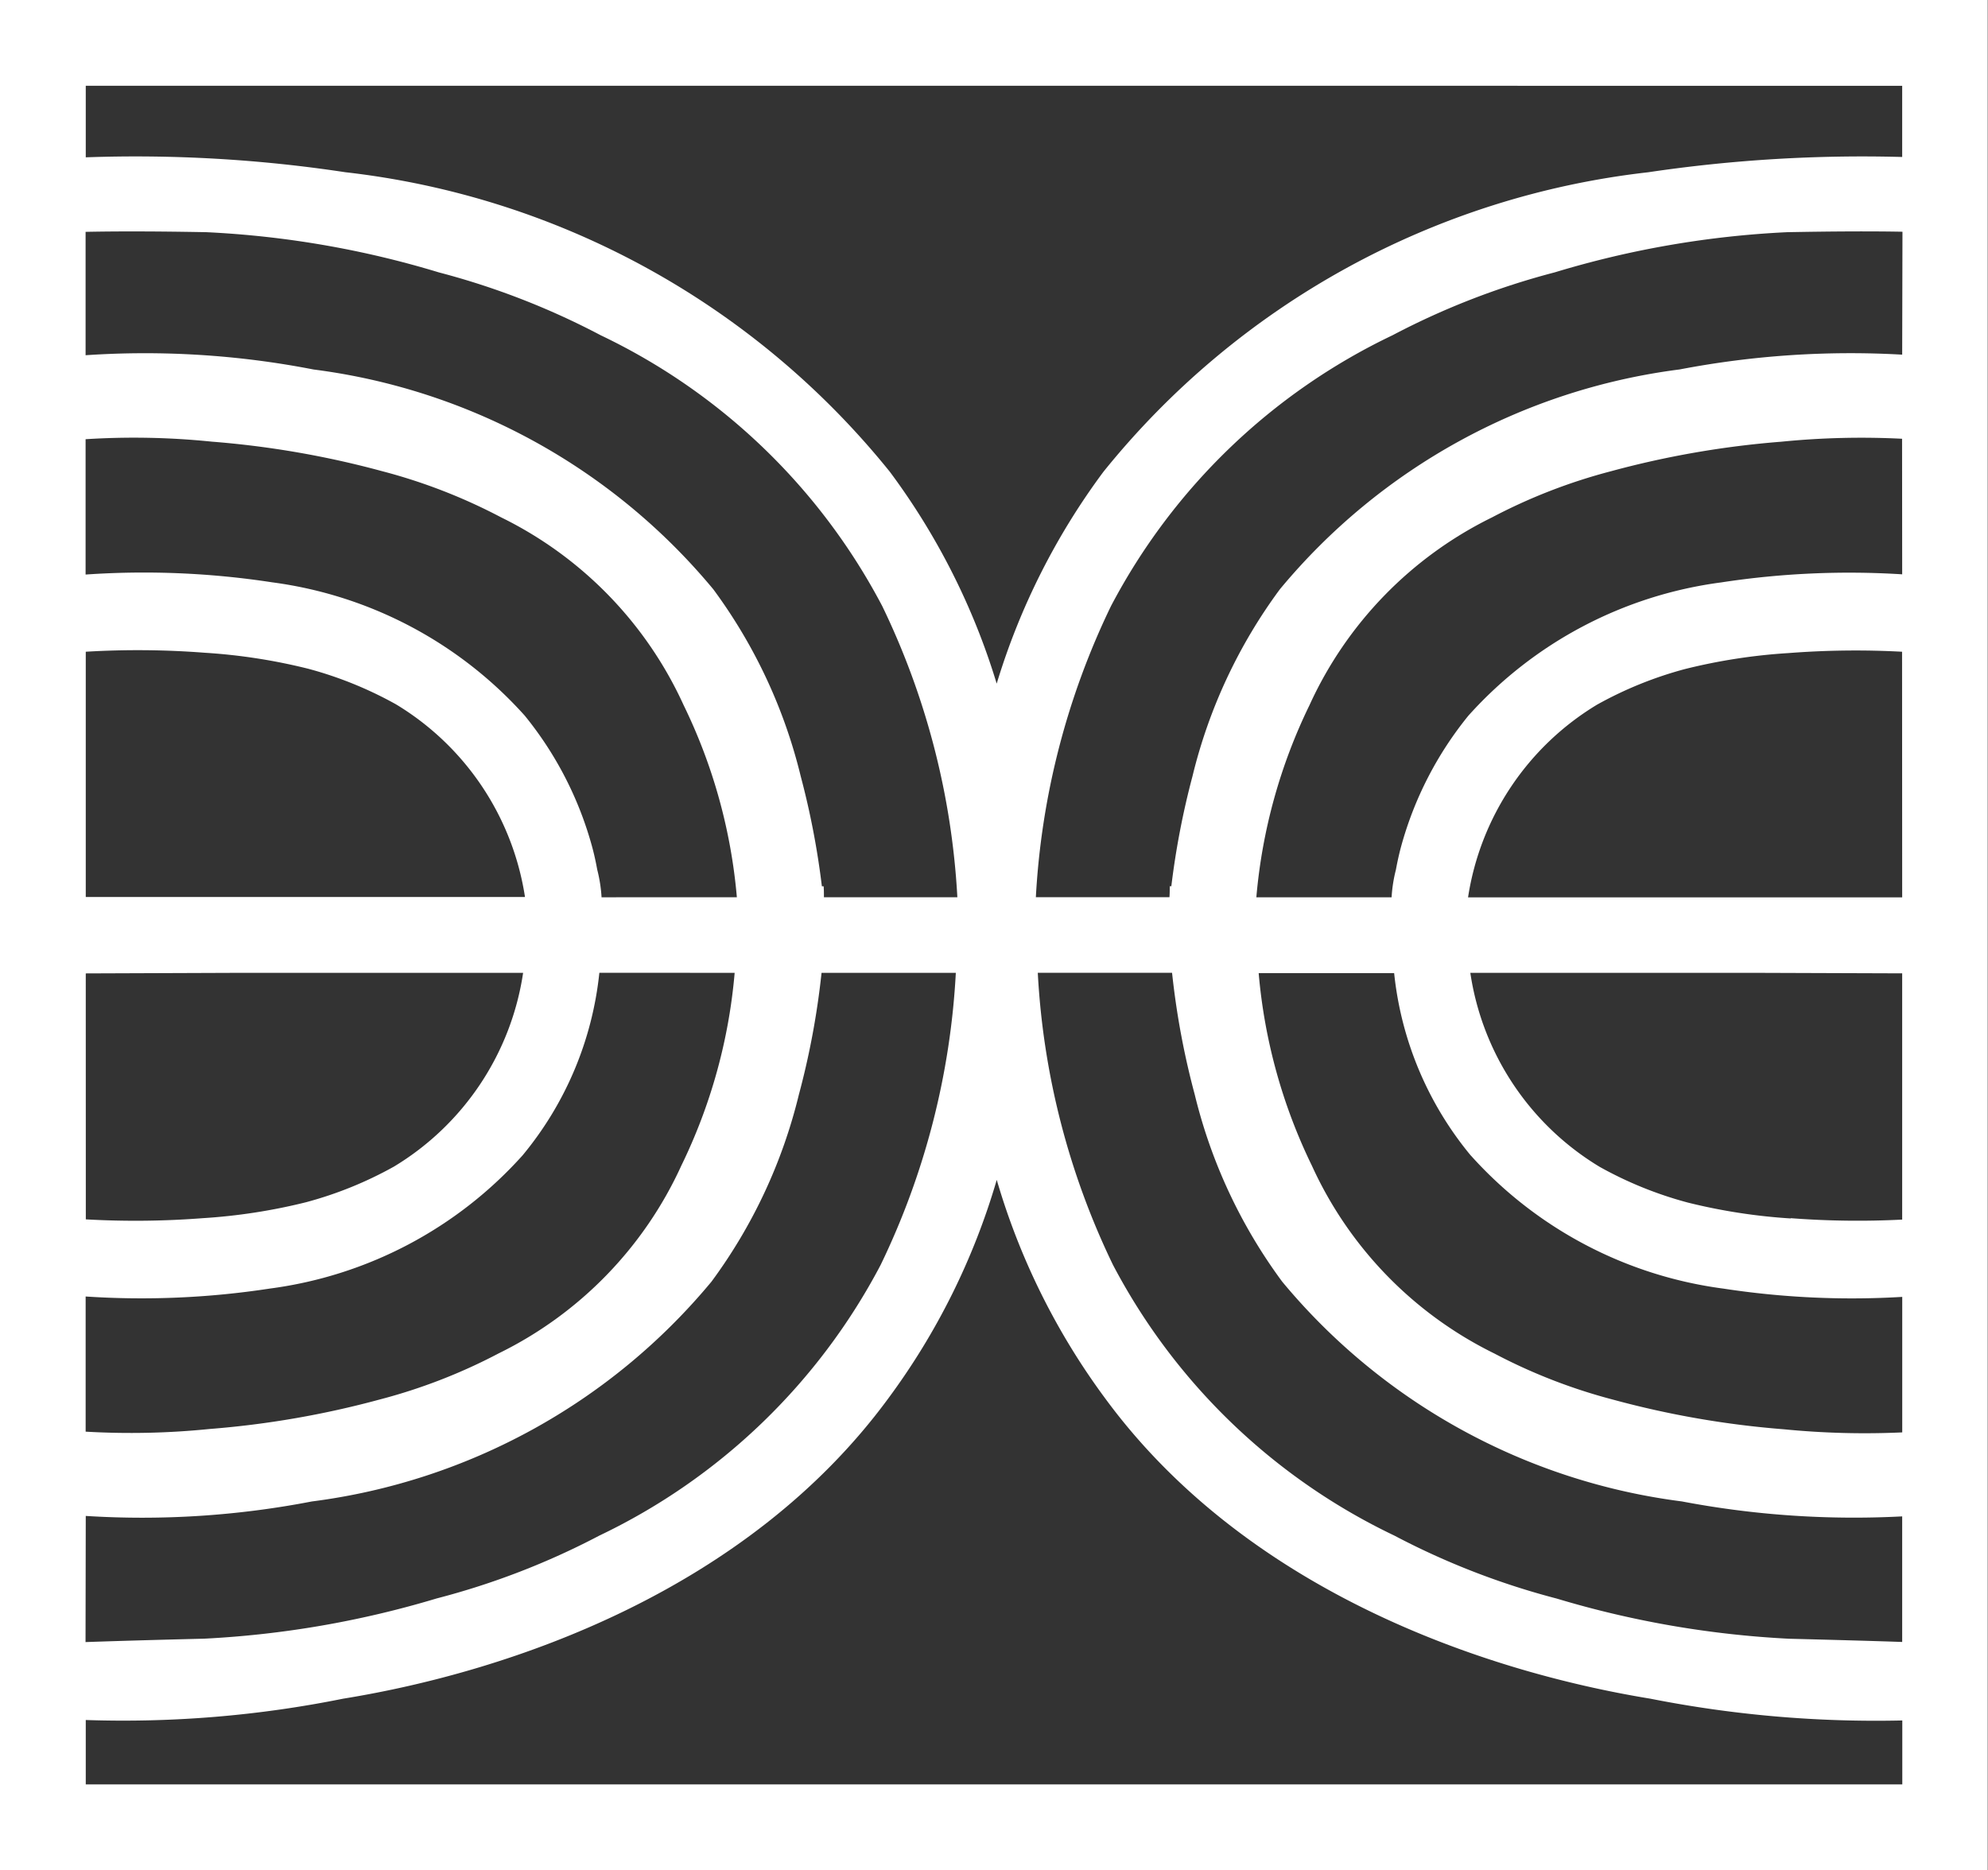 <svg xmlns="http://www.w3.org/2000/svg" width="35.073" height="32.999" viewBox="0 0 35.073 32.999">
  <rect x="0" y="0" width="35.073" height="32.999" fill="#333333" stroke="none"/>
  <g id="Group_6109" data-name="Group 6109" transform="translate(-372 -1.847)">
    <g id="Group_6308" data-name="Group 6308" transform="translate(372 -0.385)">
      <path id="Path_7888" data-name="Path 7888" d="M0,6.294v33H35.068l0-31.486V6.294ZM33.559,35.267c-.424-.015-1.055-.033-1.995-.057a17.236,17.236,0,0,1-4.1-.709,13.377,13.377,0,0,1-2.864-1.111,10.914,10.914,0,0,1-4.965-4.778,13.468,13.468,0,0,1-1.326-5.153h2.369a13.967,13.967,0,0,0,.4,2.149,9.206,9.206,0,0,0,1.542,3.3,10.968,10.968,0,0,0,7.052,3.879,16.241,16.241,0,0,0,3.887.264Zm0-13.139H25.9a4.823,4.823,0,0,1,2.276-3.4,6.776,6.776,0,0,1,1.553-.629,10.127,10.127,0,0,1,1.82-.281,15.38,15.38,0,0,1,2.008-.024Zm0-5.7a14.935,14.935,0,0,0-3.194.143,7.26,7.26,0,0,0-4.459,2.351,6.287,6.287,0,0,0-1.19,2.319c-.033.123-.063.258-.089.4a2.532,2.532,0,0,0-.076.486H22.165a9.623,9.623,0,0,1,.937-3.389,6.855,6.855,0,0,1,3.22-3.314,9.822,9.822,0,0,1,2.1-.815,16.32,16.32,0,0,1,3.005-.521,14.252,14.252,0,0,1,2.13-.052ZM25.947,26.681a7.257,7.257,0,0,0,4.459,2.351,14.95,14.95,0,0,0,3.154.146v2.391a14.565,14.565,0,0,1-2.089-.055,16.308,16.308,0,0,1-3.005-.521,9.817,9.817,0,0,1-2.1-.815,6.855,6.855,0,0,1-3.22-3.313,9.636,9.636,0,0,1-.94-3.4h2.39a6.019,6.019,0,0,0,1.354,3.221m5.645,1.108a10.131,10.131,0,0,1-1.82-.281,6.756,6.756,0,0,1-1.552-.629A4.824,4.824,0,0,1,25.94,23.46h5.025l2.594.009v4.345a15.471,15.471,0,0,1-1.968-.025m1.968-15.237a16.01,16.01,0,0,0-3.927.261,10.964,10.964,0,0,0-7.052,3.879,9.193,9.193,0,0,0-1.542,3.3,14.18,14.18,0,0,0-.373,1.94h-.028c0,.065,0,.129-.005.193H18.275A13.468,13.468,0,0,1,19.6,16.989a10.922,10.922,0,0,1,4.965-4.778A13.384,13.384,0,0,1,27.429,11.1a16.85,16.85,0,0,1,4.1-.709c.894-.017,1.551-.017,2.035-.008Zm0-4.744V9.064a25.725,25.725,0,0,0-4.484.27,14.418,14.418,0,0,0-9.609,5.286,12.182,12.182,0,0,0-1.882,3.737A12.182,12.182,0,0,0,15.7,14.62,14.418,14.418,0,0,0,6.093,9.333a24.705,24.705,0,0,0-4.58-.263V7.807ZM1.513,17.794a15.338,15.338,0,0,1,2.1.018,10.127,10.127,0,0,1,1.82.281,6.776,6.776,0,0,1,1.553.629,4.823,4.823,0,0,1,2.276,3.4H1.513Zm9.1,4.333a2.568,2.568,0,0,0-.076-.486c-.026-.143-.056-.278-.089-.4a6.287,6.287,0,0,0-1.19-2.319A7.26,7.26,0,0,0,4.8,16.569a14.922,14.922,0,0,0-3.29-.137V14.044a13.476,13.476,0,0,1,2.226.043,16.32,16.32,0,0,1,3.005.521,9.822,9.822,0,0,1,2.1.815,6.855,6.855,0,0,1,3.22,3.314A9.623,9.623,0,0,1,13,22.126Zm2.348,1.333a9.636,9.636,0,0,1-.94,3.4,6.855,6.855,0,0,1-3.22,3.313,9.817,9.817,0,0,1-2.1.815,16.308,16.308,0,0,1-3.005.521,13.793,13.793,0,0,1-2.185.047V29.171a14.934,14.934,0,0,0,3.25-.14,7.257,7.257,0,0,0,4.459-2.351,6.019,6.019,0,0,0,1.354-3.221ZM1.513,23.47l2.69-.01H9.229A4.824,4.824,0,0,1,6.95,26.879a6.756,6.756,0,0,1-1.552.629,10.131,10.131,0,0,1-1.82.281,15.508,15.508,0,0,1-2.064.021Zm0,9.573A15.754,15.754,0,0,0,5.5,32.788a10.968,10.968,0,0,0,7.052-3.879,9.206,9.206,0,0,0,1.542-3.3,13.967,13.967,0,0,0,.4-2.149h2.369a13.475,13.475,0,0,1-1.326,5.153,10.916,10.916,0,0,1-4.965,4.778A13.377,13.377,0,0,1,7.7,34.5a17.236,17.236,0,0,1-4.1.709c-1.016.025-1.667.045-2.091.06ZM14.536,22.126c0-.064,0-.129-.005-.193H14.5a14.18,14.18,0,0,0-.373-1.94,9.2,9.2,0,0,0-1.542-3.3,10.964,10.964,0,0,0-7.052-3.879,15.542,15.542,0,0,0-4.023-.252V10.385c.491-.01,1.176-.012,2.131.006a16.844,16.844,0,0,1,4.1.709A13.379,13.379,0,0,1,10.6,12.211a10.922,10.922,0,0,1,4.965,4.778,13.468,13.468,0,0,1,1.325,5.137ZM1.513,37.78V36.644a19.617,19.617,0,0,0,4.54-.376c2.977-.482,7.129-1.917,9.61-5.287a12.243,12.243,0,0,0,1.922-3.868,12.243,12.243,0,0,0,1.922,3.868c2.481,3.369,6.633,4.8,9.61,5.287a20.5,20.5,0,0,0,4.444.384V37.78Z" transform="translate(0 -4.062)" fill="#fff"/>
    </g>
  </g>
</svg>
